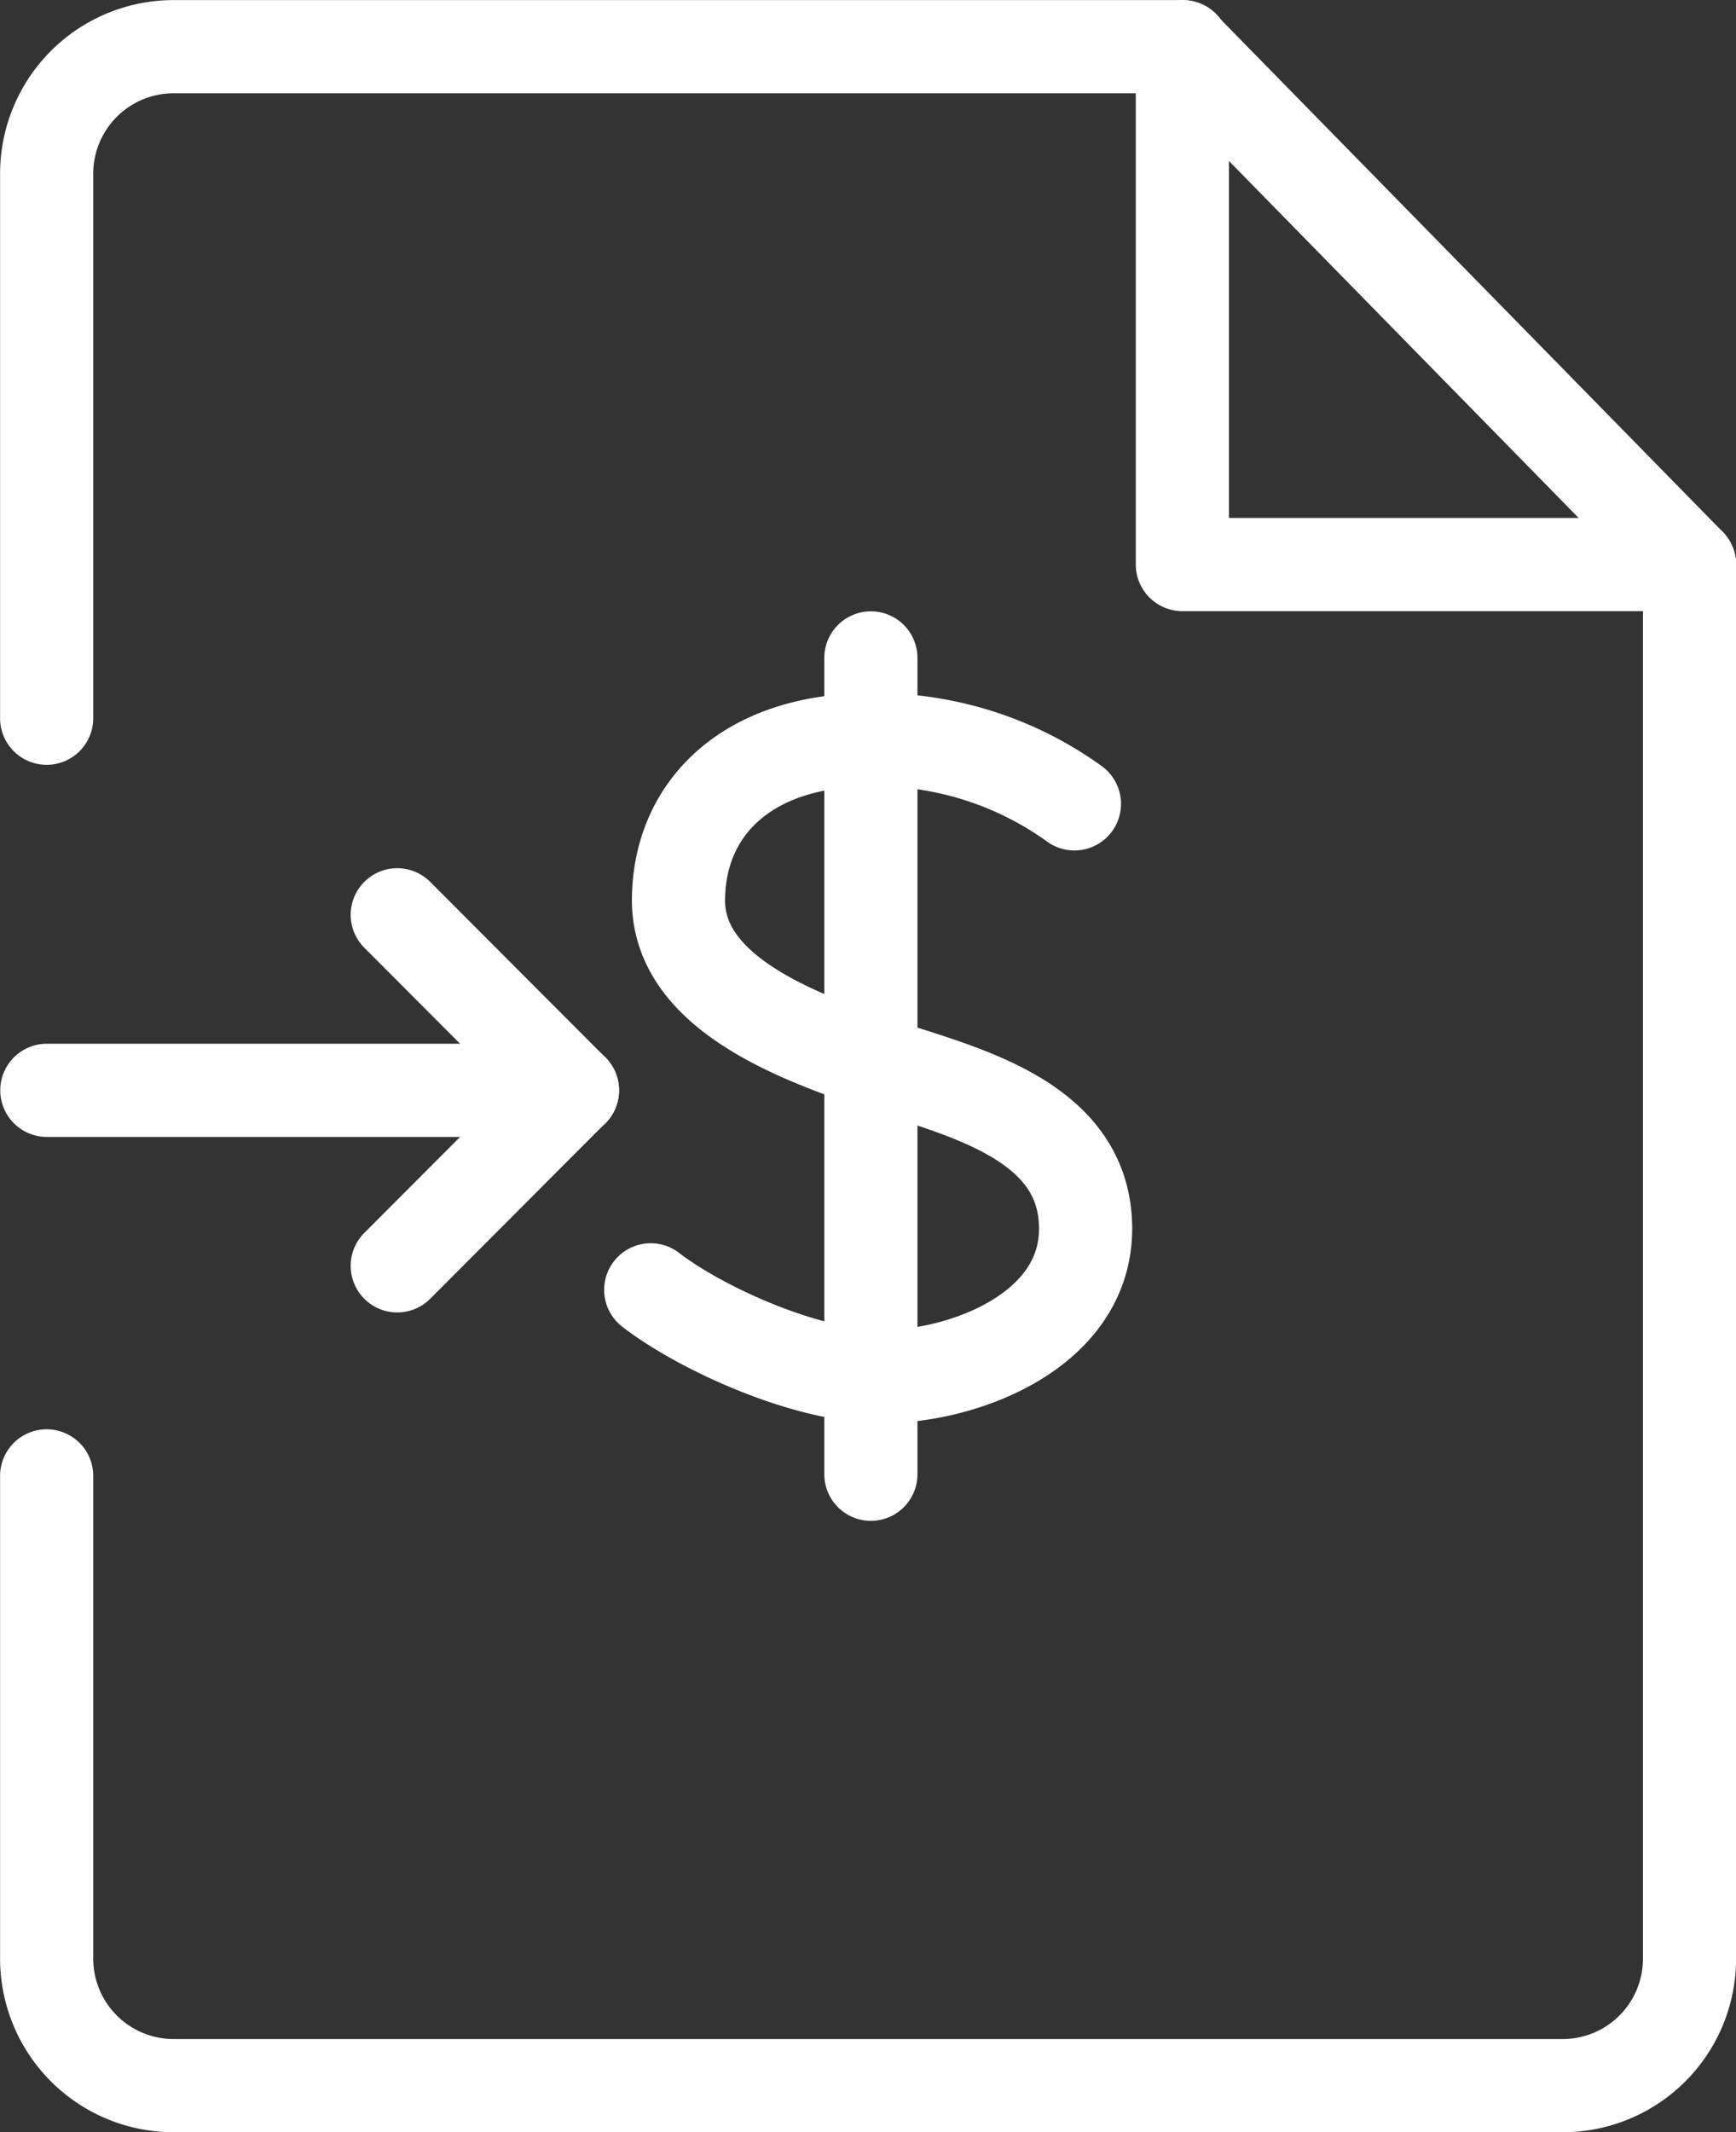 <svg id="Layer_1" data-name="Layer 1" xmlns="http://www.w3.org/2000/svg" viewBox="0 0 105.67 129.73"><rect x="0" y="0" width="105.67" height="129.73" fill="#333333" stroke="none"/><defs><style>.cls-1{fill:none;stroke:#fff;stroke-linecap:round;stroke-linejoin:round;stroke-width:5.67px;}</style></defs><g id="Layer_2" data-name="Layer 2"><g id="Layer_1-2" data-name="Layer 1-2"><path class="cls-1" d="M65.39,48.9A20.68,20.68,0,0,0,53,45c-7.64,0-11.71,4.27-11.71,9.78s7,8.2,12,9.89S66.07,68,66.07,74.75c0,6.18-7.35,9-12.39,9-4.69,0-11.13-3-14.08-5.28" transform="translate(0.01 0.01)"/><line class="cls-1" x1="53.01" y1="40.03" x2="53.01" y2="89.7"/><path class="cls-1" d="M2.83,43.69V10.54a7.73,7.73,0,0,1,7.71-7.71H72" transform="translate(0.01 0.01)"/><path class="cls-1" d="M102.83,34.35v84.83a7.72,7.72,0,0,1-7.7,7.71H10.54a7.73,7.73,0,0,1-7.71-7.71V89.79" transform="translate(0.01 0.01)"/><polyline class="cls-1" points="102.83 34.35 71.97 34.35 71.97 3.67"/><line class="cls-1" x1="71.96" y1="2.84" x2="102.84" y2="34.35"/><line class="cls-1" x1="2.85" y1="66.34" x2="34.85" y2="66.34"/><polyline class="cls-1" points="24.18 55.66 34.84 66.34 24.18 77.02"/></g></g></svg>